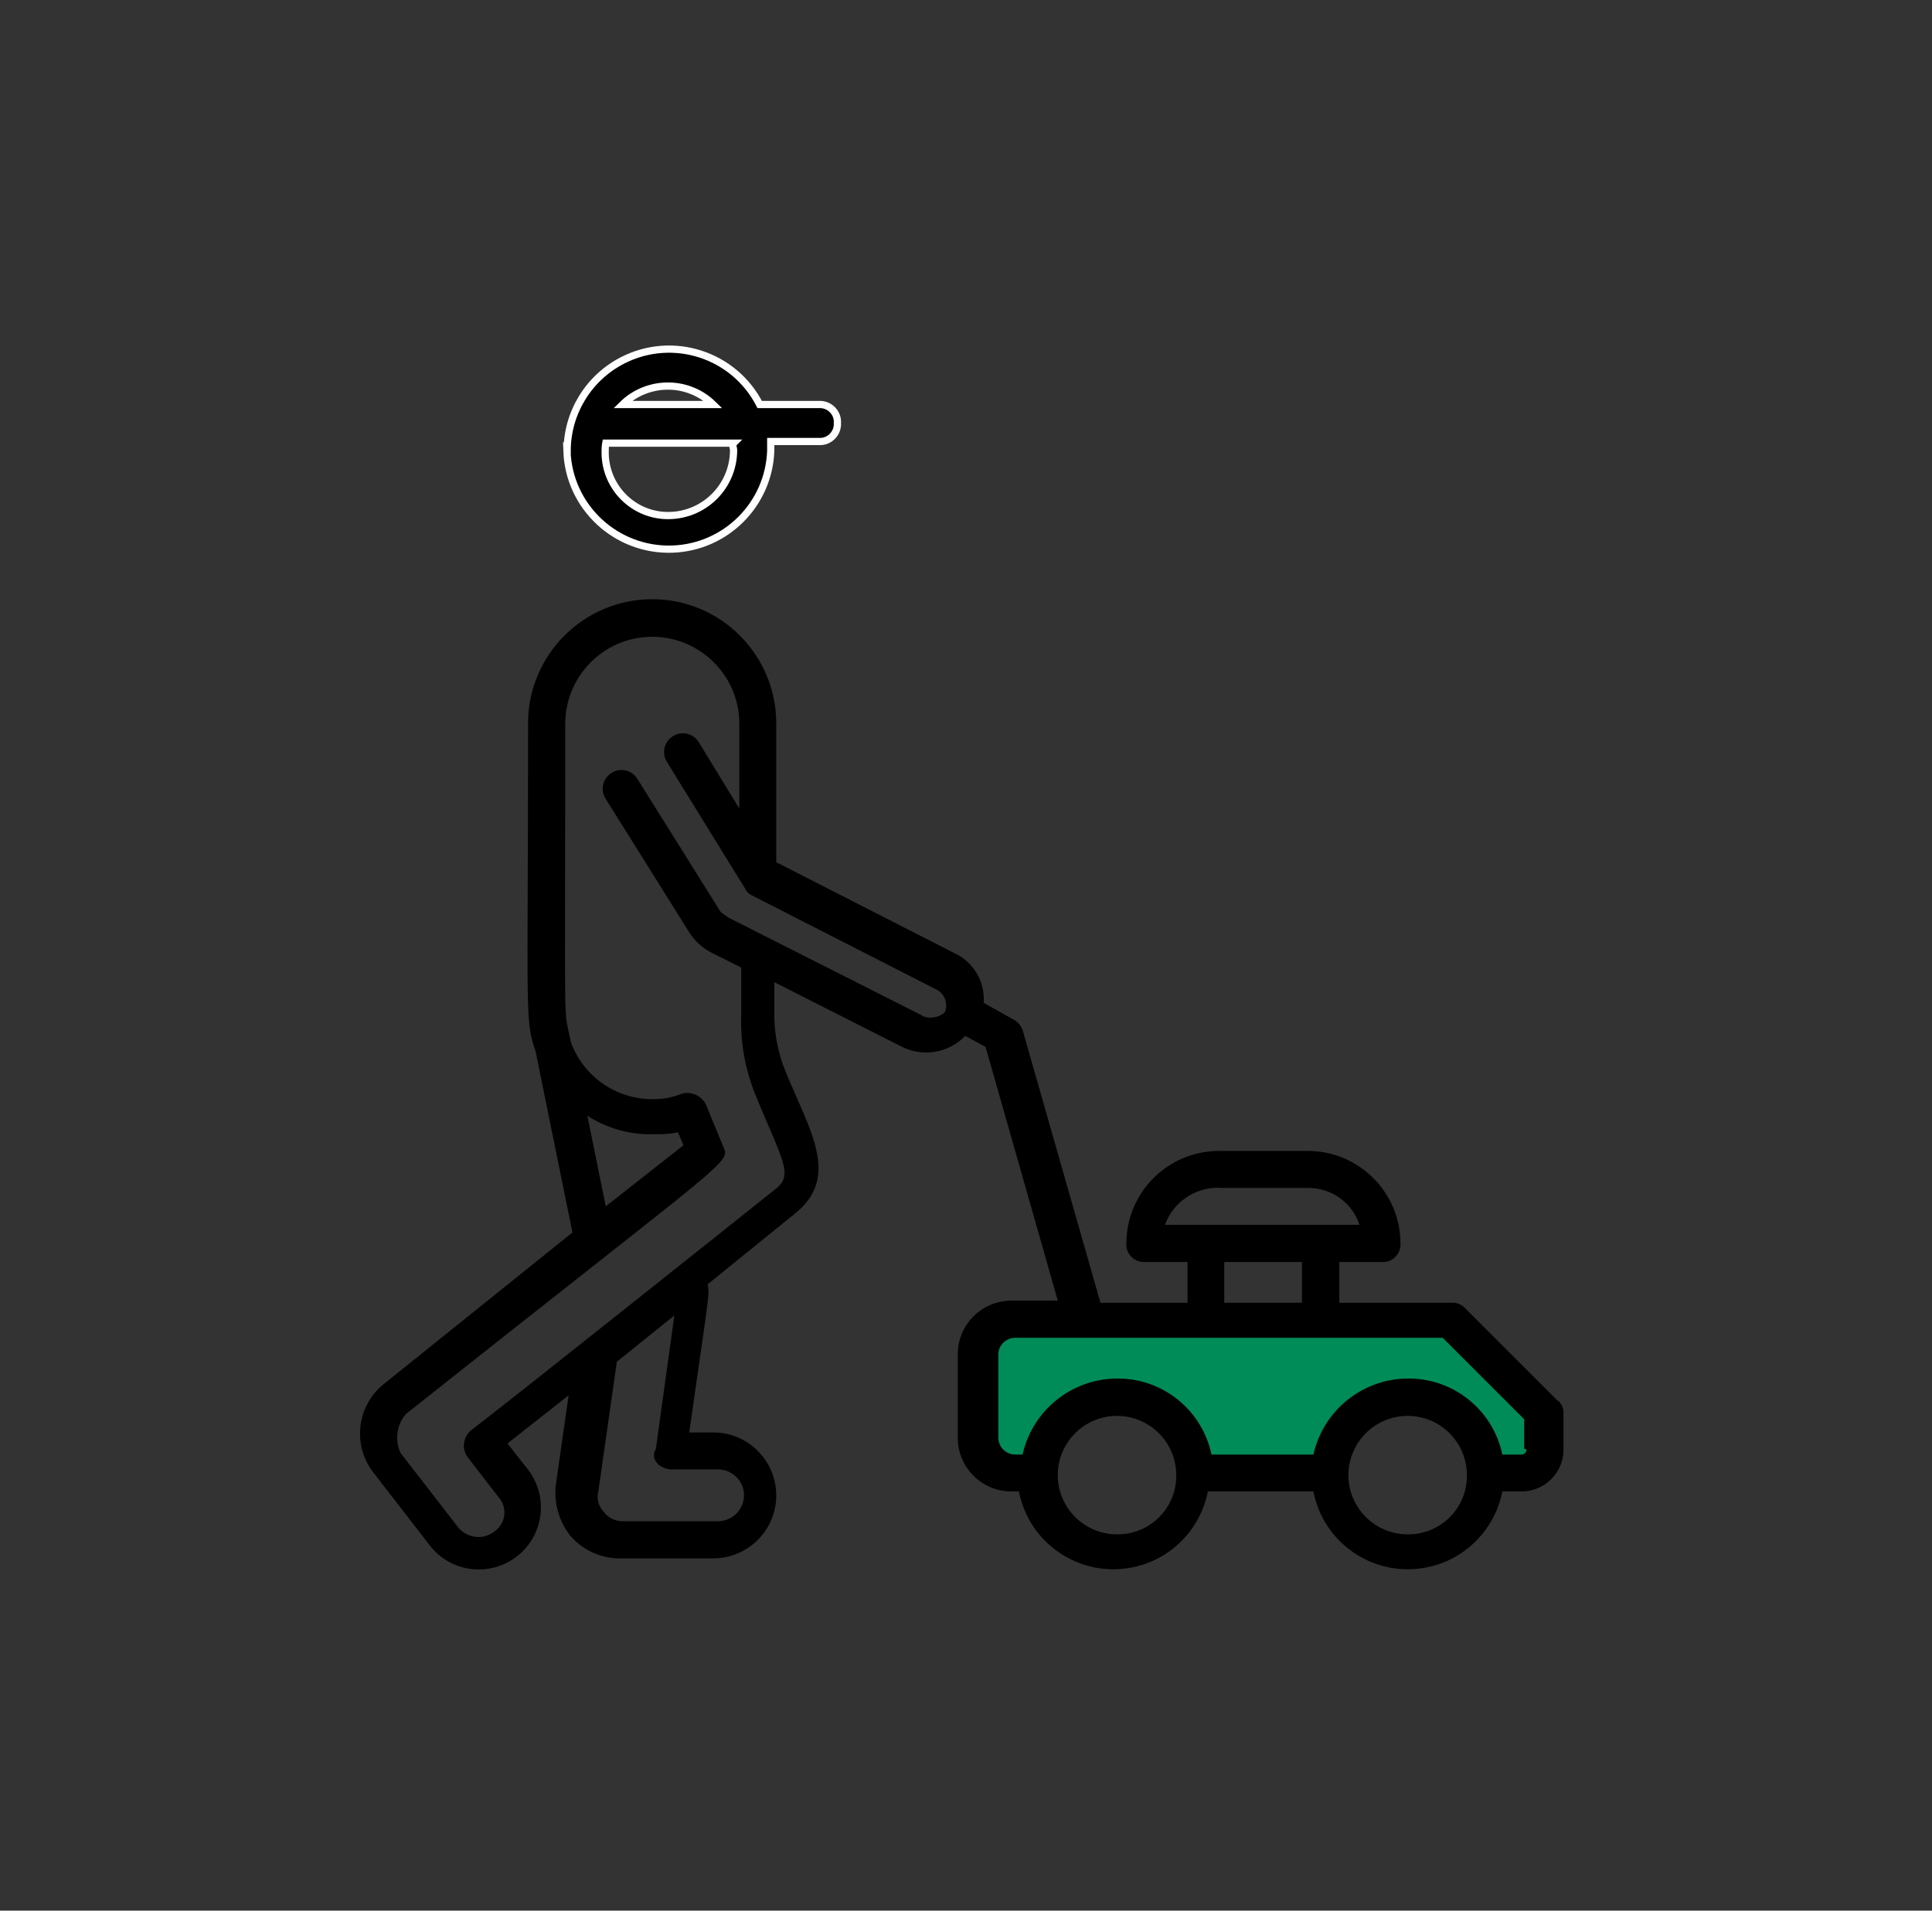 <?xml version="1.0" encoding="UTF-8"?>
<svg xmlns="http://www.w3.org/2000/svg" width="91" height="90" viewBox="0 0 91 90" fill="none">
  <rect x="0" y="0" width="91" height="90" fill="#333333" stroke="none"/>
  <path d="M26.703 21.235C26.793 23.886 29.023 25.956 31.673 25.866C34.193 25.776 36.213 23.756 36.303 21.235V20.796H38.573C39.023 20.826 39.413 20.476 39.443 20.026C39.443 19.995 39.443 19.956 39.443 19.925C39.473 19.476 39.123 19.085 38.673 19.055C38.643 19.055 38.603 19.055 38.573 19.055H35.783C34.573 16.695 31.683 15.765 29.323 16.976C27.723 17.796 26.713 19.445 26.713 21.245L26.703 21.235ZM34.553 21.235C34.533 22.916 33.183 24.265 31.503 24.285C29.863 24.305 28.523 22.985 28.503 21.346C28.503 21.186 28.503 21.035 28.533 20.875H34.553C34.463 20.965 34.553 21.046 34.553 21.226V21.235ZM33.593 19.055H29.323C29.903 18.485 30.693 18.175 31.503 18.186C32.283 18.195 33.033 18.506 33.593 19.055Z" fill="black" stroke="white" stroke-width="0.34"></path>
  <path d="M46.963 62.066H68.463L72.743 66.645V68.665L71.883 69.225H70.313L69.333 68.115L68.463 66.645L66.703 65.736L64.513 66.135L63.313 67.195L62.833 68.326L62.523 69.225H56.283L55.683 67.716L55.033 66.885L53.823 66.135L52.713 65.736L51.363 66.135L50.253 66.406L49.043 68.115V69.225L48.333 69.425L47.273 69.225L46.463 68.665L45.823 66.885V64.915L46.043 63.645L46.463 62.766L46.953 62.066H46.963Z" fill="#008C58"></path>
  <path d="M73.373 65.986L69.013 61.626C68.853 61.456 68.633 61.355 68.403 61.365H63.083V59.446H65.093C65.543 59.475 65.933 59.126 65.963 58.675C65.963 58.645 65.963 58.605 65.963 58.575C65.963 56.166 64.003 54.215 61.603 54.215H57.413C55.003 54.215 53.053 56.175 53.053 58.575C53.023 59.026 53.373 59.416 53.823 59.446C53.853 59.446 53.893 59.446 53.923 59.446H55.933V61.365H51.833L48.173 48.545C48.103 48.316 47.943 48.136 47.733 48.026L46.333 47.236C46.403 46.236 45.843 45.295 44.933 44.886L36.563 40.615V34.075C36.563 30.846 33.943 28.226 30.723 28.226C27.493 28.226 24.873 30.846 24.873 34.066C24.873 47.766 24.703 48.026 25.223 49.505L26.963 58.056L18.063 65.206C16.823 66.216 16.593 68.016 17.543 69.305L20.243 72.796C21.233 74.076 23.063 74.305 24.343 73.316C25.623 72.326 25.853 70.496 24.863 69.216L23.903 67.996L26.783 65.725L26.173 69.996C26.093 70.846 26.343 71.686 26.873 72.356C27.423 72.986 28.213 73.365 29.053 73.406H33.593C35.233 73.406 36.563 72.076 36.563 70.445C36.563 68.805 35.233 67.475 33.603 67.475H32.463C33.423 60.755 33.423 61.016 33.333 60.495L37.433 57.175C39.613 55.435 38.133 53.245 36.993 50.456C36.623 49.545 36.443 48.566 36.473 47.575V46.266L42.493 49.316C43.493 49.806 44.693 49.596 45.463 48.795L46.423 49.316L49.823 61.266H47.643C46.243 61.266 45.113 62.395 45.113 63.795V67.725C45.113 69.126 46.243 70.255 47.643 70.255H47.993C48.473 72.716 50.853 74.316 53.313 73.835C55.123 73.486 56.533 72.066 56.893 70.255H61.863C62.343 72.716 64.723 74.316 67.183 73.835C68.993 73.486 70.403 72.066 70.763 70.255H71.633C72.723 70.275 73.623 69.406 73.643 68.316C73.643 68.296 73.643 68.266 73.643 68.246V66.496C73.633 66.296 73.533 66.106 73.383 65.975L73.373 65.986ZM27.663 52.556C28.593 53.156 29.693 53.465 30.803 53.425C31.183 53.435 31.563 53.416 31.933 53.336L32.193 53.946L28.533 56.825L27.663 52.545V52.556ZM30.973 68.956C31.163 69.126 31.413 69.225 31.673 69.216H33.853C34.523 69.236 35.063 69.796 35.043 70.466C35.023 71.115 34.503 71.635 33.853 71.656H29.313C28.973 71.656 28.643 71.496 28.443 71.216C28.193 70.966 28.093 70.596 28.183 70.255L29.053 64.145L31.763 61.965L30.893 68.246C30.743 68.466 30.783 68.766 30.983 68.945L30.973 68.956ZM43.453 47.846L34.293 43.215C34.203 43.126 34.033 43.045 33.943 42.956L30.013 36.675C29.753 36.266 29.203 36.145 28.793 36.416C28.383 36.675 28.263 37.225 28.533 37.636L32.463 43.916C32.723 44.325 33.083 44.656 33.513 44.876L34.913 45.575V47.846C34.873 49.066 35.083 50.285 35.523 51.425C36.833 54.656 37.443 55.355 36.483 56.045C34.743 57.435 23.573 66.335 22.173 67.385C21.823 67.695 21.743 68.216 22.003 68.606L23.483 70.525C23.883 70.975 23.843 71.656 23.393 72.055C23.343 72.106 23.283 72.145 23.223 72.186C22.693 72.555 21.963 72.436 21.563 71.925L18.863 68.436C18.583 67.826 18.683 67.106 19.123 66.606C34.823 54.136 34.393 54.825 34.043 53.956L33.253 52.035C33.043 51.615 32.573 51.395 32.123 51.516C31.683 51.696 31.203 51.785 30.723 51.776C29.003 51.776 27.463 50.696 26.883 49.075C26.533 47.156 26.623 49.946 26.623 34.156C26.593 31.895 28.403 30.026 30.663 29.995C32.923 29.965 34.793 31.776 34.823 34.035C34.823 34.075 34.823 34.115 34.823 34.156V38.086L32.903 34.946C32.643 34.535 32.093 34.416 31.683 34.685C31.273 34.956 31.153 35.495 31.423 35.906L35.083 41.836C35.153 41.995 35.273 42.115 35.433 42.185L44.153 46.636C44.513 46.846 44.663 47.295 44.503 47.685C44.213 47.935 43.813 48.005 43.453 47.865V47.846ZM57.403 55.956H61.593C62.703 55.946 63.693 56.645 64.033 57.696H54.873C55.253 56.636 56.273 55.935 57.403 55.946V55.956ZM57.663 59.446H61.323V61.365H57.663V59.446ZM52.613 72.275C51.073 72.275 49.823 71.025 49.823 69.486C49.823 67.945 51.073 66.695 52.613 66.695C54.153 66.695 55.403 67.945 55.403 69.486C55.423 71.005 54.203 72.255 52.683 72.275C52.663 72.275 52.643 72.275 52.613 72.275ZM66.303 72.275C64.763 72.275 63.513 71.025 63.513 69.486C63.513 67.945 64.763 66.695 66.303 66.695C67.843 66.695 69.093 67.945 69.093 69.486C69.113 71.005 67.893 72.255 66.373 72.275C66.353 72.275 66.333 72.275 66.313 72.275H66.303ZM71.893 68.255C71.913 68.385 71.823 68.496 71.693 68.516C71.673 68.516 71.653 68.516 71.633 68.516H70.763C70.323 66.415 68.463 64.915 66.313 64.936C64.183 64.945 62.333 66.425 61.863 68.516H57.063C56.623 66.415 54.763 64.915 52.613 64.936C50.483 64.945 48.633 66.425 48.163 68.516H47.813C47.383 68.516 47.033 68.165 47.023 67.736V63.806C47.023 63.376 47.373 63.026 47.803 63.016H67.953L71.793 66.856V68.255H71.883H71.893Z" fill="black"></path>
</svg>
